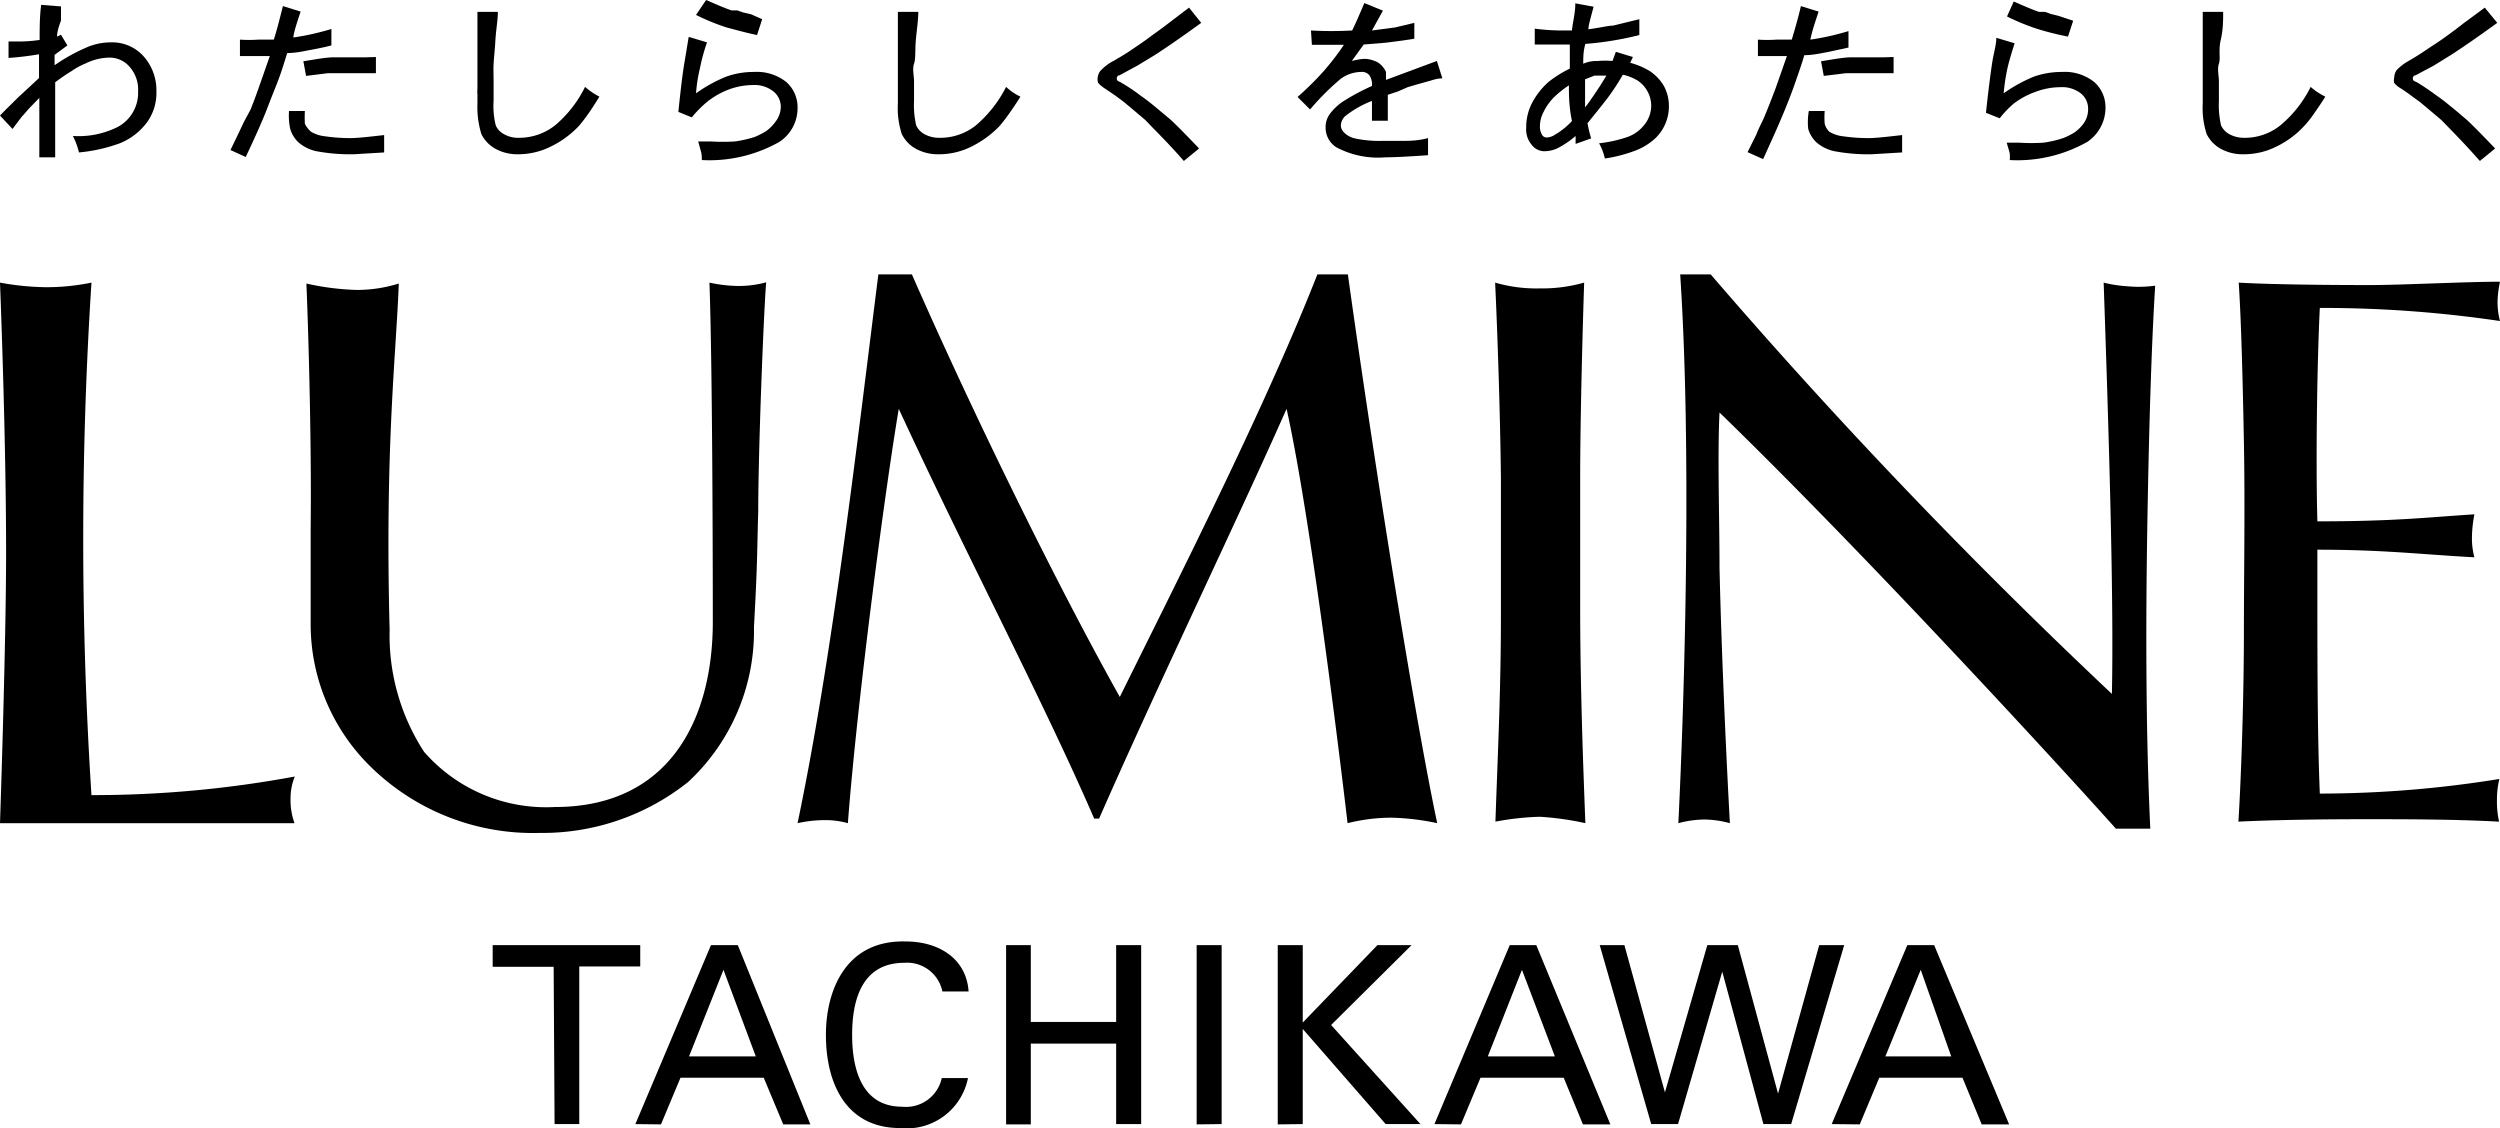 <svg xmlns="http://www.w3.org/2000/svg" viewBox="0 0 82 37"><g><path d="M18.16,31.71h-2V31H21v.7H19v5.17h-.81Z"/><path d="M23.73,31.81l1.06,2.84H22.6Zm-2.05,5.07.64-1.53h2.73l.64,1.53h.89L24.2,31h-.88l-2.48,5.87Z"/><path d="M30.91,32.52a1.18,1.18,0,0,0-1.25-.94c-1.45,0-1.71,1.33-1.71,2.36,0,1.21.36,2.36,1.64,2.36a1.2,1.2,0,0,0,1.3-.94h.86A2.05,2.05,0,0,1,29.52,37c-1.74,0-2.43-1.42-2.43-3.06,0-1.44.64-3.11,2.61-3.06,1.13,0,2,.59,2.07,1.64Z"/><path d="M33,36.88V31h.81v2.52h2.8V31h.82v5.87h-.82V34.23h-2.8v2.65Z"/><path d="M39.25,36.88V31h.82v5.87Z"/><path d="M41.91,36.88V31h.82v2.54L45.18,31H46.3l-2.64,2.62,2.93,3.25H45.45l-2.72-3.12v3.12Z"/><path d="M49.92,31.81,51,34.65H48.8Zm-2,5.07.64-1.53h2.73l.63,1.53h.9L50.39,31h-.87l-2.47,5.87Z"/><path d="M52.47,31h.81l1.33,4.83h0L56,31h1l1.32,4.87h0L59.67,31h.82l-1.74,5.87h-.91l-1.35-5h0l-1.45,5h-.88Z"/><path d="M63,31.81,64,34.65H61.84Zm-2,5.07.64-1.53h2.73l.63,1.53h.9L63.44,31h-.88l-2.48,5.87Z"/><path d="M24.2,9.38a4.7,4.7,0,0,1-.93-.11c.1,2.8.11,9.32.11,11.13,0,3.15-1.39,6.07-5.18,6.07a5.31,5.31,0,0,1-4.29-1.81,7,7,0,0,1-1.13-4c-.16-6,.22-9.1.3-11.36a4.62,4.62,0,0,1-1.38.21,8.52,8.52,0,0,1-1.65-.21c.08,1.93.17,5.46.14,8l0,3.23a6.53,6.53,0,0,0,2,4.65,7.6,7.6,0,0,0,5.5,2.14,7.67,7.67,0,0,0,4.88-1.67,6.75,6.75,0,0,0,2.16-5.08c.12-2.18.1-2.44.14-3.81,0-1.9.17-6.35.26-7.5A3.4,3.4,0,0,1,24.2,9.38Z"/><path d="M69.78,9.39A4.24,4.24,0,0,1,69,9.27c.16,4.67.34,10.28.27,13.49A181.57,181.57,0,0,1,56.11,9h-1c.38,5.71.15,13.75-.06,18a3.43,3.43,0,0,1,.85-.12,3.3,3.3,0,0,1,.84.12c-.1-1.82-.27-5.35-.34-8.37,0-1.69-.07-3.65,0-5.1,5.15,5,12,12.52,13,13.65h1.13c-.15-3.12-.15-6.74-.1-9.81s.13-5.91.26-8A4,4,0,0,1,69.78,9.39Z"/><path d="M51.83,20.22c0-1.52,0-3,0-4.52,0-2,.08-4.88.13-6.43a5.09,5.09,0,0,1-1.47.19,4.85,4.85,0,0,1-1.45-.19c.07,1.45.17,4.34.19,6.43,0,1.43,0,3,0,4.52,0,2.47-.11,4.65-.18,6.73a9.07,9.07,0,0,1,1.46-.16A9.63,9.63,0,0,1,52,27C51.93,25.17,51.84,22.79,51.83,20.22Z"/><path d="M44.21,9h-1c-1.75,4.46-4.71,10.27-6.48,13.86C34.64,19.13,31.91,13.56,29.91,9h-1.1c-.69,5.48-1.5,12.51-2.65,18a4.17,4.17,0,0,1,.88-.1,2.75,2.75,0,0,1,.77.1c.32-4.17,1.24-11.06,1.67-13.59,2.22,4.81,4.7,9.5,6.41,13.44h.16c2-4.55,4.52-9.76,6.15-13.44.89,4,2,13.59,2,13.59a6,6,0,0,1,1.43-.18,7.94,7.94,0,0,1,1.51.18C46.33,23.15,45,14.67,44.21,9Z"/><path d="M9.53,26.19a1.86,1.86,0,0,1,.14-.72A36.26,36.26,0,0,1,3,26.08,130.93,130.93,0,0,1,3,9.27H3a7.3,7.3,0,0,1-1.52.15A8.86,8.86,0,0,1,0,9.27s.2,5,.2,8.86C.2,21.16,0,27,0,27c1.67,0,3.32,0,4.76,0,2.84,0,4.9,0,4.9,0A2.22,2.22,0,0,1,9.53,26.19Z"/><path d="M81.9,26.25a2.8,2.8,0,0,1,.08-.7,37,37,0,0,1-5.89.48c-.09-2.17-.08-5.16-.08-8,2.17,0,3.34.15,5.15.25a2.4,2.4,0,0,1-.08-.67,4.31,4.31,0,0,1,.08-.74c-1.59.1-2.58.23-5.15.23-.06-2.15,0-5.42.08-7a39.7,39.7,0,0,1,5.91.43,2.42,2.42,0,0,1-.08-.65A3.37,3.37,0,0,1,82,9.24c-1.11,0-3.24.11-4.25.11-3.16,0-4.32-.08-4.32-.08.08,1.21.13,3.1.17,5.23s0,4.39,0,6.22c0,2.14-.09,4.81-.18,6.23,0,0,1.4-.08,4.14-.08,1.33,0,2.92,0,4.41.08A3,3,0,0,1,81.9,26.25Z"/><path d="M1.87,1.2,2,1.14l.21.35-.42.31v.34A6,6,0,0,1,2.9,1.53a2,2,0,0,1,.72-.14,1.38,1.38,0,0,1,1.11.48A1.67,1.67,0,0,1,5.13,3a1.64,1.64,0,0,1-.3,1,2.07,2.07,0,0,1-.9.7A5.32,5.32,0,0,1,2.59,5a2.31,2.31,0,0,0-.2-.54,2.88,2.88,0,0,0,1.46-.29A1.27,1.27,0,0,0,4.53,3a1.13,1.13,0,0,0-.28-.81.86.86,0,0,0-.67-.3,1.81,1.81,0,0,0-.77.19,2.34,2.34,0,0,0-.46.25,5.86,5.86,0,0,0-.54.37V4.16l0,1H1.29c0-.1,0-.25,0-.44V4.28c0-.34,0-.7,0-1.07L1,3.51c-.1.1-.18.21-.28.31l-.31.41L0,3.79c.19-.2.39-.39.59-.59l.69-.64c0-.07,0-.33,0-.78a9.74,9.74,0,0,1-1,.12V1.36H.67a4.46,4.46,0,0,0,.63-.05c0-.38,0-.76.05-1.15L2,.21c0,.05,0,.1,0,.15s0,.1,0,.15,0,.1,0,.15S1.88.94,1.87,1.2Z"/><path d="M12,1.88c-.47,0-.82,0-1.05,0s-.51.05-1,.13l.09.48.72-.09.76,0,.81,0,0-.53ZM9.52,4.23a1,1,0,0,0,.27.44,1.31,1.31,0,0,0,.59.29,6,6,0,0,0,1.22.1l1-.06V4.43c-.52.06-.89.1-1.11.1a5.8,5.8,0,0,1-.83-.06,1.11,1.11,0,0,1-.46-.15A.84.84,0,0,1,10,4.06a3.48,3.48,0,0,1,0-.42l-.52,0A2.07,2.07,0,0,0,9.52,4.23ZM9.86.38,9.28.2c-.11.43-.2.8-.3,1.1H8.47a4.62,4.62,0,0,1-.6,0l0,.54h.38l.6,0c-.12.34-.23.66-.35,1s-.2.55-.28.75L8,4l-.17.36-.27.56.5.23c.31-.66.55-1.19.71-1.61s.25-.63.36-.92.2-.59.29-.88c.28,0,.53-.06.75-.1s.47-.09.7-.15l0-.54a8.28,8.28,0,0,1-1.25.28C9.65,1,9.74.75,9.86.38Z"/><path d="M19.19,2.85a2.31,2.31,0,0,0,.47.32c-.13.21-.25.4-.37.57s-.23.31-.32.41a3.17,3.17,0,0,1-.91.66A2.4,2.4,0,0,1,17,5.06a1.49,1.49,0,0,1-.75-.18,1.12,1.12,0,0,1-.46-.48,3,3,0,0,1-.13-1V3.1a1.15,1.15,0,0,1,0-.2c0-.4,0-1,0-1.85,0-.08,0-.18,0-.29V.39l.67,0c0,.27-.06.58-.08.92s-.05.6-.06.78,0,.38,0,.58,0,.43,0,.64a2.59,2.59,0,0,0,.07.8.58.58,0,0,0,.27.29.93.93,0,0,0,.5.12,1.9,1.9,0,0,0,1.19-.42A3.89,3.89,0,0,0,19.19,2.85Z"/><path d="M22.83,3.06a4.78,4.78,0,0,1,1-.55,2.66,2.66,0,0,1,.9-.15,1.55,1.55,0,0,1,1.06.33,1.1,1.1,0,0,1,.37.85,1.32,1.32,0,0,1-.59,1.11,4.66,4.66,0,0,1-2.55.6A1.22,1.22,0,0,0,23,5l-.1-.36h.41a6.52,6.52,0,0,0,.79,0,3.79,3.79,0,0,0,.66-.15,2.55,2.55,0,0,0,.37-.19A1.34,1.34,0,0,0,25.43,4a.81.81,0,0,0,.18-.5A.65.65,0,0,0,25.37,3a1,1,0,0,0-.69-.21,2.27,2.27,0,0,0-.76.14,2.59,2.59,0,0,0-.75.43,3.75,3.75,0,0,0-.48.49l-.44-.18c.07-.67.13-1.21.2-1.62s.1-.61.14-.84l.6.18a6.26,6.26,0,0,0-.23.84A5,5,0,0,0,22.83,3.06ZM25,.63l-.17.52c-.42-.09-.73-.18-1-.25a7.25,7.25,0,0,1-1-.41L23.16,0c.3.13.57.25.83.34l.19,0,.2.07.26.06Z"/><path d="M33,2.85a1.87,1.87,0,0,0,.47.32c-.13.21-.26.4-.38.57s-.23.31-.32.41a3.32,3.32,0,0,1-.91.66,2.37,2.37,0,0,1-1.07.25,1.51,1.51,0,0,1-.75-.18,1.12,1.12,0,0,1-.46-.48,2.73,2.73,0,0,1-.13-1V2.9c0-.4,0-1,0-1.85V.76c0-.11,0-.23,0-.37l.67,0c0,.27-.05.58-.08.92s0,.6-.06.78,0,.38,0,.58,0,.43,0,.64a3,3,0,0,0,.07.8.63.63,0,0,0,.27.29,1,1,0,0,0,.5.12A1.88,1.88,0,0,0,32,4.12,4.05,4.05,0,0,0,33,2.85Z"/><path d="M39,.25l.4.5c-.69.5-1.2.85-1.53,1.06l-.56.34-.59.32c-.06,0-.09.06-.09.1s0,.08.11.12a6,6,0,0,1,.65.43c.14.1.29.21.46.35s.32.27.48.4.59.57,1,1l-.5.41c-.51-.59-.94-1-1.26-1.34l-.39-.33-.31-.26-.28-.21-.37-.25a1,1,0,0,1-.2-.17A.34.34,0,0,1,36,2.59a.46.46,0,0,1,.08-.25A1.51,1.51,0,0,1,36.52,2c.19-.11.38-.22.57-.35s.39-.26.59-.41.42-.3.65-.48Z"/><path d="M45.36.35,45,1,45.76.9l.63-.15,0,.52L46,1.33l-.54.07-.73.06L44.34,2a2.23,2.23,0,0,1,.4-.07.87.87,0,0,1,.32.06.58.58,0,0,1,.25.15.79.79,0,0,1,.15.22s0,.1,0,.26L47.13,2l.18.57c-.2,0-.35.07-.44.09l-.36.1-.34.1L45.85,3l-.33.11c0,.24,0,.52,0,.85H45V3.31a3.33,3.33,0,0,0-.89.51.45.45,0,0,0-.13.29.33.33,0,0,0,.09.22.72.72,0,0,0,.37.21,3.83,3.83,0,0,0,.92.08q.36,0,.66,0c.21,0,.47,0,.82-.09v.56c-.69.05-1.16.07-1.4.07a2.91,2.91,0,0,1-1.61-.33.76.76,0,0,1-.35-.65.73.73,0,0,1,.13-.43,1.73,1.73,0,0,1,.52-.47A7,7,0,0,1,45,2.82a.54.54,0,0,0-.09-.36.32.32,0,0,0-.27-.1,1.15,1.15,0,0,0-.67.23,8.39,8.39,0,0,0-1,1l-.41-.41a9.94,9.94,0,0,0,.86-.85,8.68,8.68,0,0,0,.66-.86l-.84,0-.21,0L43,1a12.36,12.36,0,0,0,1.35,0c.11-.22.24-.52.4-.9Z"/><path d="M51,4.42a.54.54,0,0,1-.26.09.18.18,0,0,1-.15-.07.51.51,0,0,1-.08-.3,1,1,0,0,1,.12-.47,1.83,1.83,0,0,1,.32-.46,3.29,3.29,0,0,1,.51-.41c0,.3,0,.69.1,1.17A2.43,2.43,0,0,1,51,4.42Zm1.3-1.94.39,0-.21.34-.22.33c-.08.11-.16.24-.27.37,0-.27,0-.57,0-.92ZM52.41,2c-.11,0-.27,0-.48.09,0-.19,0-.41.07-.65a10.55,10.55,0,0,0,1.77-.29l0-.52-.86.21c-.16,0-.42.07-.81.12,0-.14.08-.39.17-.74l-.6-.11c0,.34-.09.64-.11.89h-.22a7,7,0,0,1-1-.06v.52H51l.49,0c0,.31,0,.57,0,.79a3.86,3.86,0,0,0-.69.43,2.45,2.45,0,0,0-.54.68,1.72,1.72,0,0,0-.2.83.77.77,0,0,0,.18.56.52.52,0,0,0,.4.21,1,1,0,0,0,.45-.1,3,3,0,0,0,.59-.4l0,.26.51-.18a4.13,4.13,0,0,1-.12-.5c.36-.44.58-.72.67-.84a7.58,7.58,0,0,0,.49-.75,1.63,1.63,0,0,1,.48.19,1,1,0,0,1,.45.84,1,1,0,0,1-.2.58,1.23,1.23,0,0,1-.57.43,4.33,4.33,0,0,1-.94.21,1.86,1.86,0,0,1,.19.5,4.92,4.92,0,0,0,1-.26,2.05,2.05,0,0,0,.64-.39,1.45,1.45,0,0,0,.46-1.05,1.38,1.38,0,0,0-.17-.69,1.5,1.5,0,0,0-.46-.48,2.38,2.38,0,0,0-.64-.27l.09-.19L53,1.7,52.89,2A2.8,2.8,0,0,0,52.41,2Z"/><path d="M61.79,1.88c-.47,0-.83,0-1.06,0s-.51.05-1,.13l.09.48.73-.09.75,0,.81,0,0-.53ZM59.31,4.23a1,1,0,0,0,.27.44,1.31,1.31,0,0,0,.59.29,6,6,0,0,0,1.22.1l1-.06V4.43c-.52.06-.88.1-1.11.1a5.8,5.8,0,0,1-.83-.06A1.11,1.11,0,0,1,60,4.32a.58.58,0,0,1-.15-.26,2.64,2.64,0,0,1,0-.42l-.52,0A2.07,2.07,0,0,0,59.31,4.23ZM59.65.38,59.07.2c-.1.43-.21.8-.3,1.1h-.5a4.77,4.77,0,0,1-.61,0v.54H58l.61,0-.35,1c-.11.3-.21.55-.29.75s-.14.34-.21.48-.12.26-.16.36l-.28.56.51.23c.3-.66.54-1.19.71-1.61s.25-.63.35-.92.21-.59.29-.88c.28,0,.53-.06.75-.1l.7-.15,0-.54a8.28,8.28,0,0,1-1.25.28C59.44,1,59.53.75,59.65.38Z"/><path d="M67.52.52,67.27.46,67.08.39l-.2,0c-.26-.09-.53-.21-.83-.34l-.22.49a7.25,7.25,0,0,0,1,.41c.23.07.54.16,1,.25l.17-.52ZM65.84,2.26q.06-.28.24-.84l-.6-.18c0,.23-.09.51-.14.84s-.13.95-.2,1.62l.45.18a3.21,3.21,0,0,1,.47-.49A2.68,2.68,0,0,1,66.8,3a2.32,2.32,0,0,1,.77-.14,1,1,0,0,1,.69.21.64.64,0,0,1,.23.51.8.8,0,0,1-.17.5,1.34,1.34,0,0,1-.27.26,2.24,2.24,0,0,1-.38.19,3.47,3.47,0,0,1-.65.15,6.41,6.41,0,0,1-.79,0h-.41c.06.21.1.33.1.36a1.22,1.22,0,0,1,0,.21,4.66,4.66,0,0,0,2.55-.6,1.35,1.35,0,0,0,.59-1.11,1.1,1.1,0,0,0-.37-.85,1.55,1.55,0,0,0-1.06-.33,2.76,2.76,0,0,0-.91.15,5,5,0,0,0-1,.55A6.55,6.55,0,0,1,65.84,2.26Z"/><path d="M75.79,2.85a2.11,2.11,0,0,0,.48.32c-.13.21-.26.4-.38.57a3.24,3.24,0,0,1-.33.41,3,3,0,0,1-.9.66,2.37,2.37,0,0,1-1.07.25,1.49,1.49,0,0,1-.75-.18,1.12,1.12,0,0,1-.46-.48,2.73,2.73,0,0,1-.13-1V2.9c0-.4,0-1,0-1.85V.76c0-.11,0-.23,0-.37l.67,0c0,.27,0,.58-.08.92s0,.6-.06.78,0,.38,0,.58,0,.43,0,.64a3,3,0,0,0,.07.8.63.63,0,0,0,.27.29,1,1,0,0,0,.5.12,1.86,1.86,0,0,0,1.19-.42A3.89,3.89,0,0,0,75.79,2.85Z"/><path d="M81.5.25l.41.5c-.69.5-1.2.85-1.53,1.06l-.55.34-.6.32c-.06,0-.09.06-.09.1s0,.08.12.12a7.7,7.7,0,0,1,.64.43,5.64,5.64,0,0,1,.46.35c.17.13.32.27.48.4s.59.57,1,1l-.5.41c-.52-.59-.93-1-1.26-1.34l-.39-.33-.31-.26-.29-.21a4.37,4.37,0,0,0-.36-.25.76.76,0,0,1-.2-.17.34.34,0,0,1,0-.17.46.46,0,0,1,.08-.25A1.69,1.69,0,0,1,79,2c.19-.11.37-.22.56-.35s.4-.26.61-.41.41-.3.64-.48Z"/></g></svg>